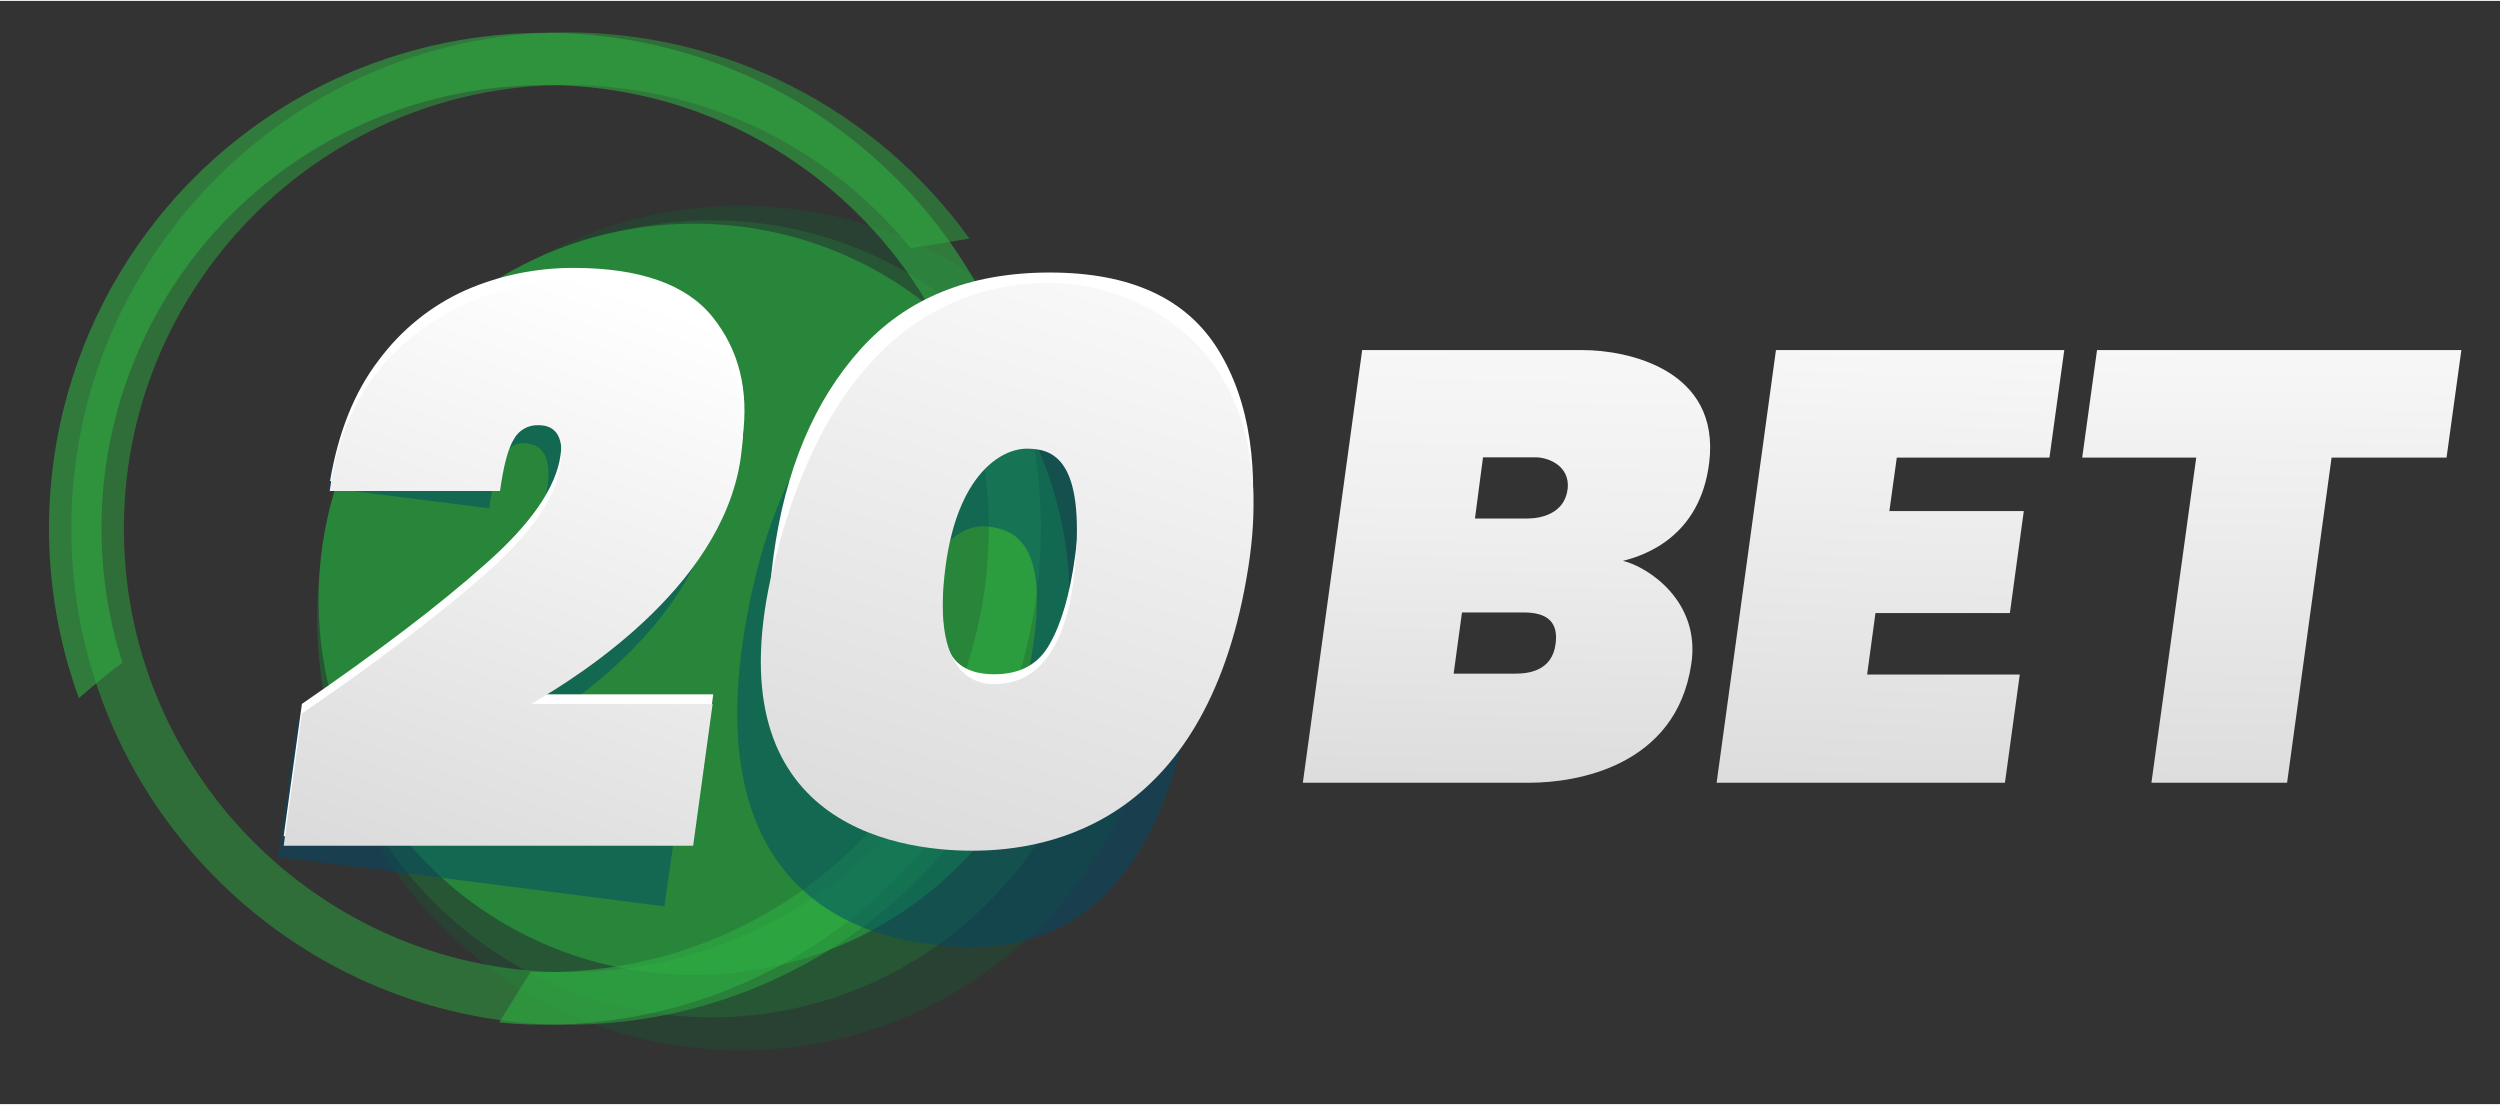 <svg version="1.2" xmlns="http://www.w3.org/2000/svg" viewBox="0 0 809 357" width="500" height="221">
	<rect x="0" y="0" width="809" height="357" fill="#333333" stroke="none"/>
	<title>20bet-0d1d34-svg</title>
	<defs>
		<linearGradient id="g1" x1="139.1" y1="286.5" x2="207.8" y2="96.1" gradientUnits="userSpaceOnUse">
			<stop offset="0" stop-color="#dbdbdb"/>
			<stop offset="1" stop-color="#ffffff"/>
		</linearGradient>
		<linearGradient id="g2" x1="295.6" y1="282.1" x2="369.3" y2="49.1" gradientUnits="userSpaceOnUse">
			<stop offset="0" stop-color="#dbdbdb"/>
			<stop offset="1" stop-color="#ffffff"/>
		</linearGradient>
		<linearGradient id="g3" x1="737.8" y1="113.2" x2="735.8" y2="253.2" gradientUnits="userSpaceOnUse">
			<stop offset="0" stop-color="#f7f7f7"/>
			<stop offset="1" stop-color="#dddddd"/>
		</linearGradient>
		<linearGradient id="g4" x1="616.8" y1="113" x2="611.4" y2="253" gradientUnits="userSpaceOnUse">
			<stop offset="0" stop-color="#f7f7f7"/>
			<stop offset="1" stop-color="#dddddd"/>
		</linearGradient>
		<linearGradient id="g5" x1="489.1" y1="112.3" x2="486.3" y2="252.3" gradientUnits="userSpaceOnUse">
			<stop offset="0" stop-color="#f7f7f7"/>
			<stop offset=".4" stop-color="#efefef"/>
			<stop offset="1" stop-color="#dddddd"/>
		</linearGradient>
	</defs>
	<style>
		.s0 { opacity: .4;fill: #195633 } 
		.s1 { opacity: .4;fill: #237638 } 
		.s2 { fill: #27863a } 
		.s3 { opacity: .5;fill: #2dab3f } 
		.s4 { opacity: .6;fill: #30ab43 } 
		.s5 { opacity: .5;fill: #004b68 } 
		.s6 { fill: #ffffff } 
		.s7 { fill: url(#g1) } 
		.s8 { fill: url(#g2) } 
		.s9 { fill: url(#g3) } 
		.s10 { fill: url(#g4) } 
		.s11 { fill: url(#g5) } 
	</style>
	<path id="Layer" class="s0" d="m239.7 339.6c-75.6 0-136.7-61.1-136.7-136.6 0-75.6 61.1-136.7 136.7-136.7 75.6 0 136.7 61.1 136.7 136.7 0 75.5-61.1 136.6-136.7 136.6z"/>
	<path id="Layer" class="s1" d="m230.2 328.9c-70.6 0-127.6-57.6-127.6-129 0-71.3 57-128.9 127.6-128.9 70.5 0 127.5 57.6 127.5 128.9 0 71.4-57 129-127.5 129z"/>
	<path id="Layer" class="s2" d="m224.6 315.2c-67.2 0-121.5-54.3-121.5-121.5 0-67.2 54.3-121.6 121.5-121.6 67.2 0 121.5 54.4 121.5 121.6 0 67.2-54.3 121.5-121.5 121.5z"/>
	<path id="Layer" class="s3" d="m322.6 248.1c-5.5-0.8-11-1.6-16.3-2.9-25.7 42.4-71.4 68.5-120.9 69.1-79.2 1-144.4-62.6-145.3-141.8-0.9-79.2 62.6-144.4 141.8-145.3 43.7-0.5 85.2 18.9 112.8 52.8 6.3-1 12.7-2 19-3.1-30.5-42.4-79.8-67.3-132-66.7-88.6 1.1-159.7 74-158.6 162.5 1.1 88.5 74 159.6 162.5 158.6 57.7-0.7 110.6-32.4 138.5-82.9z"/>
	<path id="Layer" class="s4" d="m26.7 224.6c4.2-3.6 8.4-7.2 12.9-10.4-15-47.2-4.7-98.8 27.4-136.6 51.4-60.2 142.2-67.5 202.5-16.1 60.3 51.4 67.6 142.1 16.2 202.4-28.3 33.3-70.3 51.8-114 50.3-3.4 5.5-6.8 10.9-10.2 16.4 52 4.9 103.1-15.9 137-55.7 57.5-67.4 49.4-168.9-18.1-226.3-67.5-57.4-168.9-49.3-226.3 18.1-37.4 44-48.3 104.6-28.6 158.9 0.4-0.3 0.8-0.7 1.2-1z"/>
	<path id="Layer" fill-rule="evenodd" class="s5" d="m153.3 192c14.3-12.1 22.2-23.6 23.8-34.4q2-13.4-6.6-14.4c-9.2-1.2-10.9 12.5-12.2 21l-52.1-6.6c7.9-49.1 41.9-67.7 75.6-63.4 20.3 2.6 58.3 13.5 50.7 64.5-6.4 42.6-49.5 71-66.1 79.6l55.4 7-6.8 47.7-125-16 6.3-44.5c23.8-14.9 42.7-28.4 57-40.5zm88.2 8.4c15.5-86.5 61.8-89.3 86.3-86.2 24.5 3.1 73.5 7.5 59 104.5-13.5 90.7-61.8 89.6-86.3 86.5-24.5-3.1-74.5-18.7-59-104.8zm92.3 11.6c6.4-37.2-6.1-40.9-14-41.9-8.1-1-21.2 5.6-25.4 36.9-4.9 36.5 6.1 41.2 14.2 42.2 7.9 1 19.3-3 25.2-37.2z"/>
	<path id="Layer" class="s6" d="m157 182.3c14.9-13.1 23-24.9 24.4-35.4 1.2-8.5-1.2-12.8-7.2-12.8-9 0-11.3 13.1-12.4 21.3h-55c2.7-15.9 7.9-28.9 15.8-39.2 7.3-9.8 16.9-17.6 28.1-22.6 11-4.8 22.8-7.2 34.8-7.2 21.5 0 36.6 5.3 45.1 15.9 8.5 10.6 11.8 23.6 9.7 39-2.2 16.2-9.7 31.5-22.4 45.9q-4.9 5.5-10.3 10.6-5.4 5.1-11.1 9.8-5.8 4.7-11.9 8.9-6.1 4.2-12.5 7.9h58.7l-6.3 45.9h-132.7l5.9-42.8c24.7-17 44.5-32 59.3-45.2z"/>
	<path id="Layer" class="s7" d="m157 185.5c14.9-13.1 23-24.9 24.4-35.4 1.2-8.6-1.2-12.8-7.2-12.8-3.3-0.1-6.3 1.6-7.9 4.5q-2.8 4.5-4.5 16.8h-55.1c5.7-45.2 40.7-66.2 78.7-69 50.5-3.7 56.9 39.5 54.7 54.8-3.7 42.9-51.1 73.2-68.2 83.1h58.7l-6.3 45.9h-132.5l5.9-42.8c24.7-16.9 44.4-32 59.3-45.1z"/>
	<path id="Layer" fill-rule="evenodd" class="s6" d="m250.3 179.7c3.8-28 13.2-50.3 28.1-66.9 14.9-16.6 35.3-24.9 61.3-24.9 26 0 44.2 8.3 54.5 25 10.3 16.7 13.6 38.9 9.8 66.8-3.8 28-13.2 50.3-28.1 67-14.9 16.7-35.4 25-61.3 25-26 0-44.2-8.3-54.5-25-10.3-16.7-13.6-38.9-9.8-67zm97.6 0c1.7-12.1 1.6-21.5-0.3-28.1q-2.7-9.9-15.3-9.9-12.7 0-18.3 9.9c-3.6 6.6-6.3 15.9-7.9 28.1-1.7 12.1-1.6 21.5 0.2 28.2 1.8 6.7 7 10 15.5 10 8.4 0 14.4-3.3 18-10q5.6-9.9 8.1-28.2z"/>
	<path id="Layer" fill-rule="evenodd" class="s8" d="m250.3 182.9c19.3-79.8 63.4-91.7 89.4-91.7 26 0 75.6 18.9 64.3 91.8-12.8 82.5-63.5 92-89.4 92-26 0-84.3-9.6-64.3-92.1zm97.6 0c3.2-34.7-7.2-38-15.6-38-8.5 0-22.4 8.6-26.3 38-4.3 32 7.2 38.2 15.7 38.2 8.4 0 23.1-3.8 26.2-38.2z"/>
	<path id="Layer" fill-rule="evenodd" class="s9" d="m796.5 113l-4.8 34.8h-37.2l-14.4 105.2h-43.9l14.5-105.2h-36.9l4.8-34.8z"/>
	<path id="Layer" fill-rule="evenodd" class="s10" d="m613.8 147.8l-2.4 17.3h43.5l-4.5 33h-43.5l-2.7 19.9h49.4l-4.8 35h-93.3l19.2-140h93.3l-4.8 34.8z"/>
	<path id="Layer" fill-rule="evenodd" class="s11" d="m525.2 181.2c8.2 2 25.2 13.2 22.1 33.4-4.9 33.1-37.1 38.4-52.3 38.4h-73.4l19.2-140h71.4c14.3 0 44.6 6.2 40.9 36.4-2.9 23.9-20.7 30-27.9 31.8zm-47.9-13.7h17c3.9 0 12-1.3 13-9.6 0.8-7.5-6.4-10.2-10.3-10.2h-17.1zm13.1 50.2c3.9 0 11.9-0.7 13-9.7 0.9-6.8-2.5-10.1-10.3-10.1h-20l-2.7 19.8z"/>
</svg>